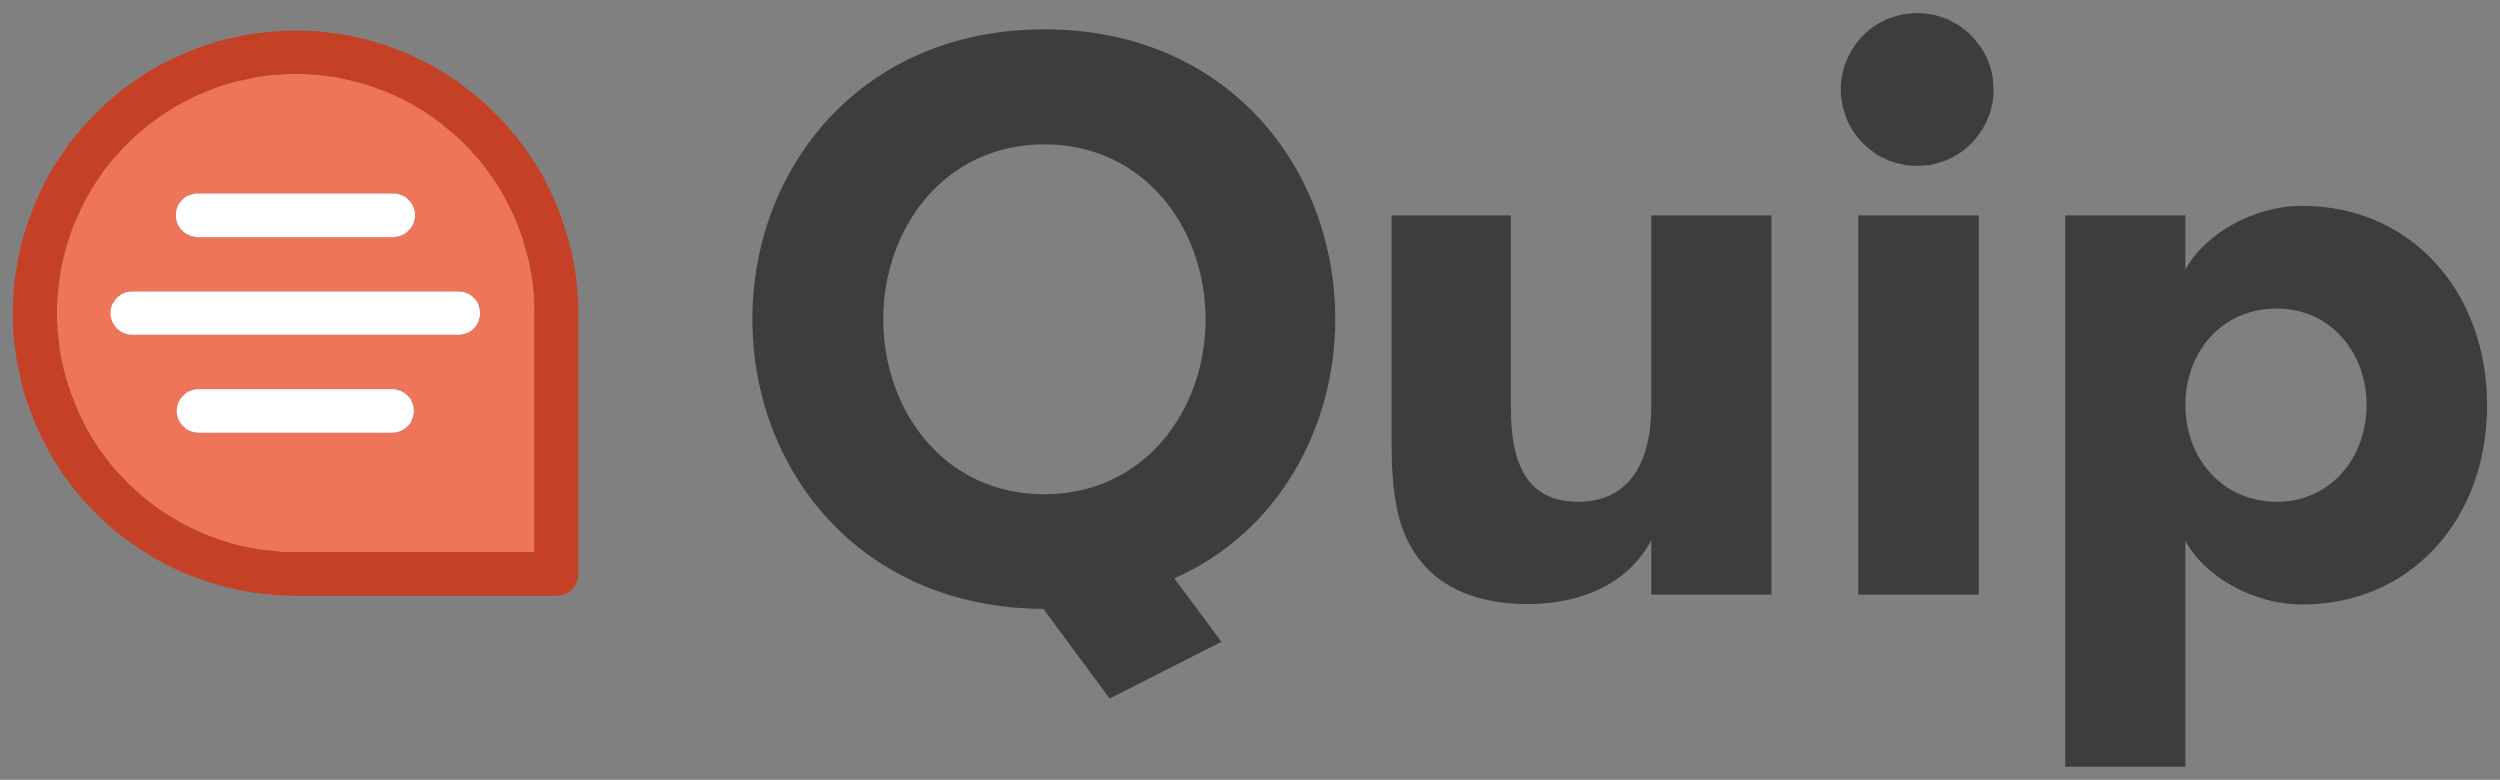 <?xml version="1.0" encoding="utf-8"?>
<!-- Generator: Adobe Illustrator 16.0.0, SVG Export Plug-In . SVG Version: 6.00 Build 0)  -->
<!DOCTYPE svg PUBLIC "-//W3C//DTD SVG 1.1//EN" "http://www.w3.org/Graphics/SVG/1.1/DTD/svg11.dtd">
<svg version="1.1" id="Layer_1" xmlns="http://www.w3.org/2000/svg" xmlns:xlink="http://www.w3.org/1999/xlink" x="0px" y="0px"
	   viewBox="0 0 545 170" enable-background="new 0 0 545 170" xml:space="preserve">
<rect x="0" y="0" width="545" height="170" fill="#808080" stroke="none"/>
<g>
	<path fill="#EE7559" d="M104.64,68.311c0,0.259,0,0.605-0.087,0.864c0,0.346-0.086,0.604-0.259,0.95
		c-0.086,0.258-0.259,0.518-0.433,0.782c-0.173,0.259-0.346,0.519-0.604,0.69c-0.173,0.259-0.432,0.433-0.691,0.605
		c-0.259,0.172-0.522,0.345-0.781,0.431c-0.347,0.173-0.604,0.259-0.95,0.259c-0.259,0.087-0.604,0.087-0.863,0.087h-71.14
		c-0.26,0-0.604,0-0.863-0.087c-0.346,0-0.604-0.086-0.95-0.259c-0.259-0.086-0.518-0.259-0.776-0.431
		c-0.26-0.173-0.519-0.347-0.69-0.605c-0.26-0.172-0.432-0.432-0.604-0.69c-0.173-0.265-0.346-0.524-0.433-0.782
		c-0.178-0.347-0.264-0.604-0.264-0.95c-0.087-0.259-0.087-0.604-0.087-0.864c0-0.345,0-0.689,0.087-0.95
		c0-0.345,0.086-0.609,0.264-0.868c0.087-0.347,0.26-0.604,0.433-0.864c0.174-0.259,0.346-0.519,0.604-0.69
		c0.173-0.259,0.432-0.432,0.69-0.604c0.26-0.173,0.519-0.347,0.776-0.433c0.346-0.086,0.604-0.172,0.95-0.259
		c0.259-0.086,0.604-0.086,0.863-0.086h71.14c0.259,0,0.604,0,0.863,0.086c0.346,0.087,0.604,0.173,0.95,0.259
		c0.259,0.086,0.522,0.26,0.781,0.433c0.261,0.172,0.52,0.345,0.691,0.604c0.259,0.173,0.432,0.432,0.604,0.69
		c0.174,0.26,0.347,0.518,0.433,0.864c0.173,0.259,0.259,0.523,0.259,0.868C104.64,67.62,104.64,67.965,104.64,68.311z
		 M85.71,94.338H43.097c-0.346,0-0.604-0.087-0.955-0.174c-0.259,0-0.519-0.172-0.863-0.258c-0.26-0.088-0.519-0.26-0.776-0.432
		c-0.173-0.175-0.434-0.434-0.605-0.605c-0.259-0.26-0.432-0.432-0.604-0.691c-0.172-0.258-0.258-0.517-0.433-0.861
		c-0.086-0.267-0.172-0.524-0.259-0.869c0-0.26-0.087-0.52-0.087-0.864c0-0.258,0.087-0.604,0.087-0.864
		c0.087-0.345,0.173-0.604,0.259-0.861c0.175-0.26,0.261-0.605,0.433-0.869c0.173-0.174,0.346-0.432,0.604-0.69
		c0.173-0.174,0.434-0.433,0.605-0.604c0.259-0.172,0.518-0.26,0.776-0.432c0.346-0.087,0.604-0.173,0.863-0.259
		c0.352-0.086,0.609-0.173,0.955-0.173H85.71c0.346,0,0.604,0.087,0.863,0.173c0.347,0.086,0.604,0.172,0.863,0.259
		c0.259,0.172,0.519,0.26,0.777,0.432c0.259,0.173,0.518,0.432,0.689,0.604c0.261,0.259,0.433,0.517,0.604,0.69
		c0.087,0.264,0.26,0.609,0.346,0.869c0.173,0.259,0.266,0.518,0.266,0.861c0.086,0.262,0.086,0.606,0.086,0.864
		c0,0.347,0,0.604-0.086,0.864c0,0.345-0.093,0.604-0.266,0.869c-0.086,0.346-0.259,0.604-0.346,0.861
		c-0.173,0.26-0.345,0.432-0.604,0.691c-0.173,0.173-0.432,0.432-0.689,0.605c-0.26,0.172-0.52,0.344-0.777,0.432
		c-0.26,0.086-0.518,0.258-0.863,0.258C86.314,94.251,86.056,94.338,85.71,94.338z M43.097,42.191H85.71c0.346,0,0.604,0,0.95,0.087
		c0.26,0.092,0.604,0.179,0.862,0.265s0.604,0.259,0.864,0.432c0.259,0.173,0.432,0.345,0.69,0.605
		c0.173,0.259,0.432,0.432,0.604,0.689c0.173,0.259,0.259,0.52,0.438,0.864c0.086,0.259,0.173,0.518,0.259,0.863
		s0.086,0.609,0.086,0.956c0,0.259,0,0.604-0.086,0.863c-0.086,0.346-0.173,0.604-0.259,0.95c-0.18,0.259-0.266,0.519-0.438,0.777
		s-0.432,0.518-0.604,0.69c-0.26,0.266-0.433,0.438-0.69,0.61c-0.26,0.173-0.605,0.345-0.864,0.432
		c-0.259,0.174-0.604,0.26-0.862,0.26c-0.347,0.086-0.604,0.173-0.95,0.173H43.097c-0.346,0-0.69-0.086-0.955-0.173
		c-0.346,0-0.604-0.086-0.863-0.26c-0.346-0.087-0.604-0.259-0.863-0.432c-0.26-0.172-0.52-0.345-0.69-0.61
		c-0.26-0.173-0.433-0.432-0.604-0.69c-0.174-0.259-0.347-0.519-0.433-0.777c-0.087-0.346-0.259-0.604-0.259-0.95
		c-0.087-0.259-0.087-0.604-0.087-0.863c0-0.346,0-0.61,0.087-0.956c0-0.346,0.172-0.604,0.259-0.863
		c0.086-0.345,0.259-0.604,0.433-0.864c0.172-0.259,0.345-0.432,0.604-0.689c0.172-0.261,0.432-0.433,0.69-0.605
		c0.259-0.172,0.519-0.345,0.863-0.432c0.26-0.086,0.519-0.173,0.863-0.265C42.405,42.191,42.751,42.191,43.097,42.191z
		 M100.057,30.264c-2.332-2.251-4.928-4.237-7.691-6.056c-2.769-1.729-5.704-3.288-8.731-4.497
		c-3.109-1.209-6.225-2.078-9.419-2.684c-3.287-0.604-6.482-0.949-9.771-0.949c-1.123,0-2.246,0-3.367,0.173
		c-0.869,0-1.646,0.087-2.511,0.173c-0.863,0.086-1.641,0.259-2.505,0.346c-0.776,0.173-1.641,0.347-2.423,0.519
		c-0.864,0.173-1.642,0.345-2.419,0.518c-0.863,0.265-1.641,0.523-2.418,0.696c-0.782,0.259-1.56,0.604-2.337,0.864
		c-0.777,0.259-1.555,0.604-2.332,0.949c-0.777,0.26-1.555,0.604-2.337,1.037c-0.69,0.346-1.468,0.696-2.159,1.128
		c-0.777,0.346-1.468,0.777-2.158,1.209c-0.776,0.433-1.474,0.95-2.165,1.381c-0.689,0.433-1.382,0.956-1.985,1.475
		c-0.69,0.431-1.383,0.95-1.986,1.554c-0.69,0.52-1.301,1.036-1.905,1.642c-0.604,0.522-1.209,1.128-1.813,1.731
		c-0.604,0.519-1.122,1.123-1.728,1.813c-0.519,0.604-1.123,1.214-1.646,1.818c-0.52,0.691-1.036,1.382-1.556,1.987
		c-0.432,0.69-0.949,1.387-1.382,2.078c-0.519,0.689-0.949,1.382-1.382,2.072c-0.432,0.776-0.863,1.473-1.209,2.165
		c-0.437,0.776-0.783,1.468-1.128,2.244c-0.346,0.783-0.69,1.561-1.036,2.338c-0.346,0.689-0.69,1.468-0.95,2.244
		c-0.259,0.783-0.519,1.646-0.776,2.425c-0.26,0.776-0.52,1.554-0.69,2.423c-0.26,0.776-0.433,1.555-0.604,2.417
		c-0.173,0.776-0.346,1.646-0.433,2.424c-0.173,0.863-0.259,1.64-0.346,2.504c-0.085,0.782-0.172,1.646-0.259,2.51
		c0,0.777-0.086,1.642-0.086,2.51c0,0.777,0,1.642,0,2.505c0.086,0.776,0.086,1.646,0.173,2.423
		c0.087,0.863,0.172,1.727,0.259,2.504c0.086,0.869,0.259,1.646,0.346,2.51c0.173,0.777,0.346,1.64,0.519,2.423
		c0.173,0.863,0.433,1.642,0.604,2.418c0.26,0.864,0.52,1.646,0.777,2.423c0.26,0.778,0.519,1.556,0.864,2.333
		c0.259,0.783,0.604,1.561,0.949,2.338c0.26,0.777,0.69,1.467,1.035,2.25c0.348,0.777,0.783,1.468,1.129,2.244
		c0.433,0.69,0.863,1.383,1.296,2.164c0.432,0.692,0.949,1.383,1.382,2.074c0.519,0.688,0.949,1.295,1.469,1.991
		c0.518,0.688,1.036,1.295,1.56,1.986c0.604,0.604,1.123,1.209,1.729,1.817c0.518,0.604,1.122,1.209,1.727,1.813
		c0.604,0.521,1.209,1.123,1.813,1.642c0.609,0.609,1.301,1.128,1.904,1.647c0.691,0.517,1.383,1.035,1.986,1.554
		c0.691,0.432,1.382,0.949,2.073,1.387c0.696,0.434,1.474,0.864,2.164,1.297c0.689,0.432,1.468,0.861,2.159,1.209
		c0.776,0.431,1.468,0.775,2.25,1.122c0.776,0.352,1.555,0.696,2.332,1.041c0.776,0.26,1.555,0.604,2.332,0.864
		c0.776,0.259,1.56,0.518,2.337,0.776c0.776,0.259,1.641,0.432,2.418,0.69c0.776,0.173,1.642,0.347,2.424,0.519
		c0.863,0.173,1.641,0.26,2.505,0.432c0.776,0.092,1.641,0.179,2.504,0.267c0.777,0.085,1.646,0.172,2.424,0.258
		c0.863,0,1.728,0,2.504,0h52.124v-52.06c0.086-1.819,0-3.546-0.173-5.358c-0.173-1.733-0.519-3.548-0.864-5.279
		c-0.345-1.728-0.775-3.459-1.295-5.102c-0.522-1.727-1.128-3.373-1.904-5.014c-0.69-1.646-1.469-3.2-2.332-4.755
		c-0.863-1.56-1.813-3.115-2.854-4.497c-1.037-1.473-2.072-2.854-3.282-4.242C102.652,32.768,101.353,31.473,100.057,30.264z"/>
	<path fill="#C44127" d="M116.48,120.369H64.356c-0.776,0-1.641,0-2.504,0c-0.776-0.086-1.646-0.173-2.424-0.258
		c-0.863-0.087-1.728-0.175-2.504-0.267c-0.864-0.172-1.642-0.259-2.505-0.432c-0.782-0.172-1.646-0.346-2.424-0.519
		c-0.777-0.26-1.642-0.432-2.418-0.69c-0.777-0.259-1.561-0.519-2.337-0.776c-0.777-0.261-1.556-0.604-2.332-0.863
		c-0.777-0.346-1.556-0.69-2.332-1.041c-0.782-0.348-1.474-0.692-2.25-1.123c-0.691-0.348-1.47-0.777-2.159-1.209
		c-0.69-0.433-1.468-0.863-2.164-1.297c-0.691-0.438-1.382-0.954-2.073-1.387c-0.604-0.519-1.295-1.037-1.986-1.554
		c-0.604-0.521-1.295-1.038-1.904-1.647c-0.604-0.519-1.209-1.121-1.813-1.642c-0.604-0.604-1.209-1.209-1.727-1.813
		c-0.604-0.608-1.123-1.215-1.729-1.817c-0.522-0.691-1.042-1.298-1.56-1.986c-0.52-0.696-0.95-1.303-1.469-1.991
		c-0.433-0.691-0.95-1.382-1.382-2.074c-0.433-0.781-0.863-1.474-1.296-2.164c-0.346-0.776-0.781-1.467-1.129-2.244
		c-0.345-0.783-0.775-1.473-1.035-2.25c-0.346-0.777-0.69-1.555-0.949-2.338c-0.347-0.777-0.604-1.555-0.864-2.333
		c-0.259-0.776-0.519-1.56-0.777-2.423c-0.172-0.776-0.432-1.555-0.604-2.418c-0.173-0.782-0.346-1.646-0.519-2.423
		c-0.087-0.864-0.26-1.642-0.346-2.51c-0.087-0.777-0.172-1.641-0.259-2.504c-0.087-0.777-0.087-1.646-0.173-2.423
		c0-0.864,0-1.729,0-2.504c0-0.869,0.086-1.732,0.086-2.511c0.087-0.863,0.174-1.728,0.259-2.51
		c0.087-0.864,0.173-1.642,0.346-2.504c0.087-0.777,0.26-1.647,0.433-2.424c0.173-0.863,0.346-1.641,0.604-2.417
		c0.172-0.869,0.432-1.646,0.69-2.423c0.259-0.777,0.519-1.642,0.776-2.425c0.259-0.776,0.604-1.555,0.95-2.244
		c0.346-0.777,0.69-1.556,1.036-2.338c0.345-0.776,0.691-1.468,1.128-2.244c0.346-0.691,0.777-1.388,1.209-2.165
		c0.433-0.69,0.863-1.383,1.382-2.072c0.433-0.691,0.95-1.388,1.382-2.078c0.52-0.604,1.036-1.296,1.556-1.987
		c0.522-0.604,1.128-1.214,1.646-1.818c0.604-0.691,1.122-1.295,1.728-1.813c0.604-0.604,1.209-1.209,1.813-1.731
		c0.604-0.605,1.215-1.123,1.905-1.642c0.604-0.604,1.296-1.123,1.986-1.554c0.604-0.52,1.296-1.042,1.985-1.474
		c0.691-0.432,1.388-0.95,2.165-1.382c0.69-0.432,1.381-0.863,2.158-1.209c0.691-0.432,1.469-0.782,2.159-1.128
		c0.782-0.432,1.56-0.776,2.337-1.037c0.776-0.345,1.555-0.689,2.332-0.949c0.776-0.261,1.555-0.605,2.337-0.864
		c0.777-0.172,1.555-0.431,2.418-0.696c0.777-0.173,1.555-0.345,2.419-0.518c0.782-0.172,1.646-0.346,2.423-0.519
		c0.864-0.086,1.642-0.259,2.505-0.346c0.863-0.086,1.642-0.173,2.51-0.173c1.122,0,2.245-0.173,3.368-0.173
		c0.863,0,1.642,0.087,2.511,0.087c0.862,0.086,1.727,0.086,2.591,0.173c0.862,0.086,1.641,0.258,2.504,0.345
		c0.869,0.086,1.732,0.259,2.51,0.433c0.864,0.172,1.729,0.345,2.505,0.604c0.863,0.178,1.646,0.438,2.51,0.609
		c0.777,0.259,1.556,0.519,2.418,0.863c0.777,0.26,1.556,0.605,2.338,0.863c0.776,0.346,1.642,0.691,2.332,1.037
		c0.776,0.432,1.555,0.777,2.332,1.214c0.776,0.347,1.473,0.777,2.25,1.209c0.69,0.433,1.382,0.95,2.158,1.382
		c0.691,0.519,1.382,0.95,2.072,1.475c0.697,0.519,1.302,1.036,1.992,1.641c0.689,0.519,1.296,1.037,1.986,1.642
		c0.604,0.523,1.209,1.128,1.813,1.731c0.604,0.605,1.215,1.209,1.732,1.9c0.604,0.604,1.123,1.214,1.728,1.904
		c0.52,0.691,1.037,1.382,1.555,1.986c0.519,0.691,0.949,1.387,1.469,2.165c0.438,0.69,0.955,1.382,1.388,2.159
		c0.432,0.689,0.863,1.473,1.209,2.164c0.432,0.776,0.777,1.555,1.209,2.332c0.346,0.783,0.69,1.56,1.036,2.337
		c0.259,0.777,0.604,1.555,0.864,2.423c0.345,0.777,0.608,1.554,0.781,2.418c0.26,0.777,0.519,1.646,0.69,2.423
		c0.26,0.864,0.433,1.643,0.604,2.504c0.174,0.87,0.26,1.647,0.433,2.511c0.087,0.863,0.259,1.727,0.346,2.596
		c0.086,0.776,0.086,1.641,0.173,2.505c0,0.863,0,1.732,0,2.596v52.058H116.48z M106.539,23.344
		c-0.691-0.69-1.383-1.295-2.159-1.991c-0.776-0.604-1.554-1.209-2.337-1.813c-0.777-0.604-1.556-1.209-2.332-1.818
		c-0.863-0.519-1.642-1.037-2.504-1.642c-0.863-0.519-1.646-0.95-2.511-1.468c-0.862-0.519-1.728-0.955-2.678-1.388
		c-0.863-0.432-1.727-0.864-2.683-1.295c-0.863-0.346-1.813-0.777-2.677-1.123c-0.95-0.346-1.899-0.69-2.855-1.036
		C82.94,9.505,81.99,9.247,81.04,8.9c-0.95-0.259-1.899-0.432-2.941-0.69c-0.95-0.259-1.898-0.433-2.85-0.605
		c-0.95-0.172-1.986-0.345-2.938-0.432c-0.955-0.086-1.991-0.259-2.94-0.346c-1.037,0-1.986-0.085-2.938-0.172
		c-1.041,0-1.991,0-3.027,0c-0.949,0-1.899,0.087-2.937,0.172c-0.956,0-1.992,0.087-2.941,0.26
		c-0.949,0.086-1.985,0.172-2.937,0.345C53.637,7.604,52.6,7.776,51.65,8.036C50.701,8.209,49.751,8.468,48.8,8.64
		c-0.955,0.259-1.905,0.519-2.854,0.863c-0.949,0.265-1.899,0.61-2.764,0.956c-0.956,0.346-1.905,0.69-2.77,1.123
		c-0.95,0.346-1.813,0.776-2.764,1.208c-0.863,0.432-1.732,0.863-2.597,1.301c-0.863,0.519-1.729,0.95-2.591,1.469
		c-0.864,0.519-1.643,1.036-2.51,1.641c-0.777,0.519-1.556,1.128-2.418,1.732c-0.777,0.519-1.556,1.209-2.332,1.814
		c-0.691,0.604-1.475,1.301-2.251,1.904c-0.69,0.69-1.383,1.383-2.072,2.072c-0.69,0.691-1.382,1.388-2.072,2.165
		c-0.697,0.69-1.301,1.467-1.905,2.245c-0.69,0.691-1.296,1.474-1.899,2.337c-0.52,0.777-1.123,1.555-1.642,2.418
		c-0.604,0.783-1.129,1.646-1.646,2.424c-0.52,0.863-1.036,1.728-1.469,2.597c-0.432,0.863-0.949,1.727-1.382,2.677
		c-0.432,0.87-0.776,1.731-1.209,2.683c-0.346,0.864-0.69,1.814-1.036,2.77c-0.352,0.862-0.695,1.813-0.955,2.764
		c-0.347,0.955-0.604,1.905-0.863,2.855c-0.26,0.949-0.432,1.899-0.691,2.854c-0.173,1.036-0.345,1.985-0.518,2.937
		c-0.173,0.954-0.26,1.991-0.433,2.941c-0.087,0.95-0.173,1.992-0.26,2.942c0,1.036-0.086,1.985-0.086,2.94c0,1.037,0,1.987,0,3.023
		c0.086,0.955,0.086,1.991,0.173,2.94c0.086,0.95,0.173,1.991,0.346,2.942c0.087,0.95,0.26,1.986,0.433,2.941
		c0.172,0.95,0.345,1.899,0.604,2.85c0.172,1.036,0.432,1.992,0.689,2.942c0.259,0.949,0.604,1.898,0.864,2.768
		c0.345,0.951,0.695,1.9,1.041,2.853c0.346,0.866,0.69,1.817,1.123,2.682c0.432,0.949,0.776,1.813,1.295,2.685
		c0.433,0.949,0.863,1.813,1.383,2.677c0.431,0.862,0.949,1.646,1.467,2.509c0.523,0.864,1.129,1.643,1.646,2.512
		c0.604,0.776,1.123,1.553,1.728,2.33c0.605,0.777,1.296,1.555,1.9,2.337c0.604,0.777,1.301,1.471,1.991,2.159
		c1.468,1.562,2.937,3.028,4.49,4.409c1.646,1.389,3.287,2.683,5.015,3.806c1.732,1.209,3.46,2.337,5.272,3.375
		c1.813,1.035,3.72,1.99,5.618,2.769c1.987,0.862,3.894,1.555,5.965,2.246c1.986,0.604,3.979,1.128,6.052,1.56
		c2.071,0.431,4.149,0.776,6.223,0.95c2.073,0.258,4.15,0.344,6.224,0.344h56.966c0.346,0,0.604,0,0.95-0.086
		c0.259-0.085,0.604-0.172,0.863-0.258c0.259-0.088,0.604-0.26,0.863-0.435c0.259-0.171,0.432-0.344,0.689-0.604
		c0.173-0.26,0.434-0.432,0.604-0.695c0.173-0.26,0.26-0.519,0.433-0.862c0.086-0.261,0.173-0.521,0.265-0.865
		c0.087-0.345,0.087-0.604,0.087-0.949V68.312c0-2.165-0.087-4.236-0.352-6.314c-0.173-2.072-0.519-4.15-0.95-6.225
		c-0.432-2.078-0.949-4.063-1.641-6.056c-0.604-1.986-1.296-3.978-2.159-5.878c-0.863-1.992-1.819-3.806-2.769-5.711
		c-1.037-1.813-2.159-3.54-3.368-5.273c-1.215-1.727-2.51-3.374-3.893-4.928C109.566,26.286,108.099,24.813,106.539,23.344z"/>
	<path fill="#FFFFFF" d="M85.71,84.827H43.097c-0.346,0-0.604,0.087-0.955,0.173c-0.259,0.086-0.519,0.172-0.863,0.259
		c-0.26,0.173-0.519,0.259-0.776,0.431c-0.173,0.174-0.434,0.433-0.605,0.605c-0.259,0.26-0.432,0.518-0.604,0.689
		c-0.172,0.265-0.258,0.609-0.433,0.869c-0.086,0.26-0.172,0.519-0.259,0.862c0,0.261-0.087,0.606-0.087,0.864
		c0,0.346,0.087,0.605,0.087,0.863c0.087,0.346,0.173,0.604,0.259,0.869c0.175,0.346,0.261,0.604,0.433,0.862
		c0.173,0.261,0.346,0.433,0.604,0.691c0.173,0.173,0.434,0.432,0.605,0.604c0.259,0.172,0.518,0.344,0.776,0.432
		c0.346,0.087,0.604,0.259,0.863,0.259c0.352,0.087,0.609,0.174,0.955,0.174H85.71c0.346,0,0.604-0.087,0.863-0.174
		c0.347,0,0.604-0.172,0.863-0.259c0.259-0.088,0.519-0.26,0.777-0.432c0.259-0.174,0.518-0.433,0.689-0.604
		c0.261-0.261,0.433-0.433,0.604-0.691c0.087-0.258,0.26-0.518,0.346-0.862c0.173-0.266,0.266-0.523,0.266-0.869
		c0.086-0.258,0.086-0.519,0.086-0.863c0-0.258,0-0.604-0.086-0.864c0-0.345-0.093-0.604-0.266-0.862
		c-0.086-0.26-0.259-0.604-0.346-0.869c-0.173-0.174-0.345-0.432-0.604-0.689c-0.173-0.174-0.432-0.434-0.689-0.605
		c-0.26-0.172-0.52-0.258-0.777-0.431c-0.26-0.087-0.518-0.173-0.863-0.259C86.314,84.914,86.056,84.827,85.71,84.827z"/>
	<path fill="#FFFFFF" d="M43.097,51.708H85.71c0.346,0,0.604-0.086,0.95-0.173c0.26,0,0.604-0.086,0.862-0.26
		c0.259-0.087,0.604-0.259,0.864-0.432c0.259-0.172,0.432-0.345,0.69-0.61c0.173-0.172,0.432-0.431,0.604-0.689
		s0.259-0.519,0.438-0.777c0.086-0.346,0.173-0.604,0.259-0.95c0.086-0.259,0.086-0.604,0.086-0.863c0-0.346,0-0.61-0.086-0.956
		s-0.173-0.604-0.259-0.863c-0.18-0.345-0.266-0.604-0.438-0.864c-0.173-0.259-0.432-0.432-0.604-0.689
		c-0.26-0.261-0.433-0.433-0.69-0.605c-0.26-0.172-0.605-0.345-0.864-0.432c-0.259-0.085-0.604-0.172-0.862-0.265
		c-0.347-0.087-0.604-0.087-0.95-0.087H43.097c-0.346,0-0.69,0-0.955,0.087c-0.346,0.092-0.604,0.179-0.863,0.265
		c-0.346,0.087-0.604,0.26-0.863,0.432c-0.26,0.173-0.52,0.345-0.69,0.605c-0.26,0.259-0.433,0.432-0.604,0.689
		c-0.174,0.259-0.347,0.52-0.433,0.864c-0.087,0.259-0.259,0.518-0.259,0.863c-0.087,0.346-0.087,0.609-0.087,0.956
		c0,0.259,0,0.604,0.087,0.863c0,0.346,0.172,0.604,0.259,0.95c0.086,0.259,0.259,0.519,0.433,0.777
		c0.172,0.259,0.345,0.518,0.604,0.689c0.172,0.266,0.432,0.438,0.69,0.61c0.259,0.173,0.519,0.345,0.863,0.432
		c0.26,0.172,0.519,0.26,0.863,0.26C42.405,51.622,42.751,51.708,43.097,51.708z"/>
	<path fill="#FFFFFF" d="M28.831,63.556c-0.26,0-0.604,0-0.949,0.086c-0.26,0-0.604,0.086-0.864,0.259
		c-0.259,0.086-0.518,0.26-0.776,0.433c-0.26,0.172-0.519,0.345-0.777,0.604c-0.173,0.173-0.345,0.432-0.519,0.69
		c-0.173,0.259-0.346,0.518-0.519,0.776c-0.092,0.346-0.178,0.61-0.265,0.956c0,0.26-0.086,0.604-0.086,0.863
		c0,0.346,0.086,0.691,0.086,0.95c0.087,0.346,0.173,0.604,0.265,0.863c0.173,0.345,0.346,0.604,0.519,0.869
		c0.174,0.259,0.346,0.519,0.519,0.69c0.26,0.259,0.519,0.432,0.777,0.605c0.26,0.172,0.519,0.345,0.776,0.431
		c0.26,0.087,0.604,0.173,0.864,0.259c0.345,0.087,0.689,0.087,0.949,0.087h71.053c0.346,0,0.604,0,0.95-0.087
		c0.346-0.086,0.604-0.172,0.862-0.259c0.347-0.086,0.61-0.259,0.869-0.431c0.261-0.174,0.52-0.347,0.691-0.605
		c0.259-0.172,0.432-0.432,0.604-0.69c0.174-0.265,0.347-0.524,0.433-0.869c0.086-0.26,0.173-0.519,0.259-0.863
		c0.087-0.259,0.087-0.604,0.087-0.95c0-0.259,0-0.604-0.087-0.863c-0.086-0.345-0.173-0.609-0.259-0.956
		c-0.086-0.259-0.259-0.518-0.433-0.776c-0.173-0.259-0.346-0.519-0.604-0.69c-0.173-0.259-0.432-0.432-0.691-0.604
		c-0.259-0.173-0.522-0.347-0.869-0.433c-0.259-0.173-0.518-0.259-0.862-0.259c-0.347-0.086-0.604-0.086-0.95-0.086H28.831
		L28.831,63.556z"/>
	<path fill="#3C3D3F" d="M262.817,69.605c0-19.803-13.31-38.133-35.175-38.133c-21.785,0-35.095,18.33-35.095,38.133
		c0,19.719,13.137,38.14,35.095,38.14C249.595,107.745,262.817,89.324,262.817,69.605z M255.989,126.074l10.288,13.834
		l-24.375,12.367l-14.438-19.539c-39.931-0.174-63.442-30.271-63.442-63.131c0-32.945,23.686-63.21,63.621-63.21
		c40.018,0,63.442,30.265,63.442,63.21C291.086,93.646,278.293,116.306,255.989,126.074z"/>
	<path fill="#3C3D3F" d="M386.168,46.953v82.668H359.98v-11.848c-4.67,8.819-14.267,13.92-27.146,13.92
		c-10.632,0-18.669-3.627-23.165-9.425c-5.101-6.311-6.31-14.438-6.31-26.286v-49.03h26.021v42.372
		c0,11.847,3.628,20.062,14.604,20.062c10.979,0,15.994-8.215,15.994-20.927V46.953H386.168L386.168,46.953z"/>
	<path fill="#3C3D3F" d="M405.098,46.953h26.279v82.668h-26.279V46.953z M418.148,2.85c0.519,0,1.043,0.086,1.56,0.086
		c0.604,0.086,1.123,0.173,1.642,0.259c0.52,0.088,1.036,0.26,1.556,0.433c0.519,0.172,1.036,0.345,1.554,0.518
		c0.524,0.259,0.956,0.52,1.474,0.777c0.433,0.26,0.951,0.519,1.383,0.783c0.432,0.346,0.863,0.69,1.295,1.037
		c0.433,0.345,0.863,0.689,1.21,1.122c0.345,0.346,0.776,0.776,1.035,1.209c0.352,0.431,0.696,0.868,1.042,1.301
		c0.26,0.432,0.519,0.862,0.777,1.382c0.259,0.518,0.519,0.95,0.69,1.468c0.173,0.523,0.433,1.042,0.519,1.561
		c0.172,0.518,0.346,1.035,0.433,1.555c0.086,0.518,0.173,1.123,0.173,1.646c0.087,0.519,0.087,1.037,0.087,1.643
		c0,0.518,0,1.036-0.087,1.64c0,0.52-0.087,1.042-0.26,1.561c-0.087,0.518-0.174,1.036-0.346,1.555
		c-0.173,0.518-0.346,1.036-0.604,1.555c-0.173,0.523-0.433,1.041-0.69,1.474c-0.259,0.518-0.519,0.949-0.863,1.382
		c-0.259,0.432-0.604,0.862-0.955,1.301c-0.346,0.432-0.69,0.864-1.123,1.209c-0.346,0.432-0.776,0.777-1.207,1.122
		c-0.348,0.346-0.777,0.69-1.298,0.95c-0.432,0.259-0.862,0.604-1.381,0.869c-0.432,0.259-0.956,0.432-1.474,0.69
		c-0.52,0.172-1.037,0.345-1.555,0.519c-0.52,0.172-1.037,0.259-1.556,0.432c-0.518,0.086-1.037,0.173-1.641,0.173
		c-0.52,0.086-1.042,0.086-1.561,0.086c-0.604,0-1.123,0-1.642-0.086c-0.604,0-1.122-0.086-1.642-0.259
		c-0.518-0.086-1.035-0.173-1.555-0.345c-0.522-0.174-1.041-0.347-1.56-0.519c-0.519-0.259-0.95-0.518-1.47-0.69
		c-0.518-0.265-0.948-0.609-1.381-0.869c-0.433-0.346-0.863-0.604-1.295-0.95c-0.433-0.345-0.869-0.777-1.215-1.122
		c-0.432-0.346-0.777-0.777-1.123-1.209c-0.346-0.438-0.691-0.869-0.949-1.301c-0.346-0.433-0.604-0.95-0.863-1.382
		c-0.26-0.519-0.52-0.95-0.69-1.474c-0.174-0.519-0.433-1.037-0.52-1.555c-0.173-0.518-0.345-1.037-0.433-1.555
		c-0.086-0.519-0.172-1.128-0.259-1.646s-0.087-1.037-0.087-1.641c0-0.519,0-1.037,0.087-1.642c0.087-0.523,0.087-1.042,0.259-1.646
		c0.088-0.519,0.174-1.036,0.348-1.555c0.172-0.519,0.345-1.041,0.604-1.561c0.172-0.518,0.432-1.036,0.69-1.468
		c0.259-0.519,0.519-0.95,0.864-1.468c0.258-0.433,0.604-0.87,0.949-1.302s0.69-0.863,1.122-1.209
		c0.345-0.432,0.782-0.776,1.214-1.123c0.432-0.346,0.863-0.69,1.297-0.949c0.518-0.352,0.949-0.61,1.467-0.869
		c0.433-0.259,0.951-0.433,1.469-0.69c0.52-0.173,1.037-0.346,1.561-0.519c0.52-0.172,1.036-0.258,1.641-0.432
		c0.52-0.086,1.037-0.173,1.643-0.173C417.023,2.85,417.543,2.85,418.148,2.85z"/>
	<path fill="#3C3D3F" d="M476.408,88.287c0,11.502,7.95,21.099,19.966,21.099c11.67,0,19.538-9.597,19.538-21.099
		c0-11.416-7.868-21.014-19.538-21.014C484.358,67.188,476.408,76.785,476.408,88.287z M476.408,58.8
		c3.979-7.524,14.61-13.926,25.412-13.926c23.855,0,40.367,18.767,40.367,43.499s-16.512,43.406-40.367,43.406
		c-10.802,0-21.435-6.31-25.412-13.92v49.291H450.22V46.953h26.188V58.8L476.408,58.8z"/>
</g>
</svg>
